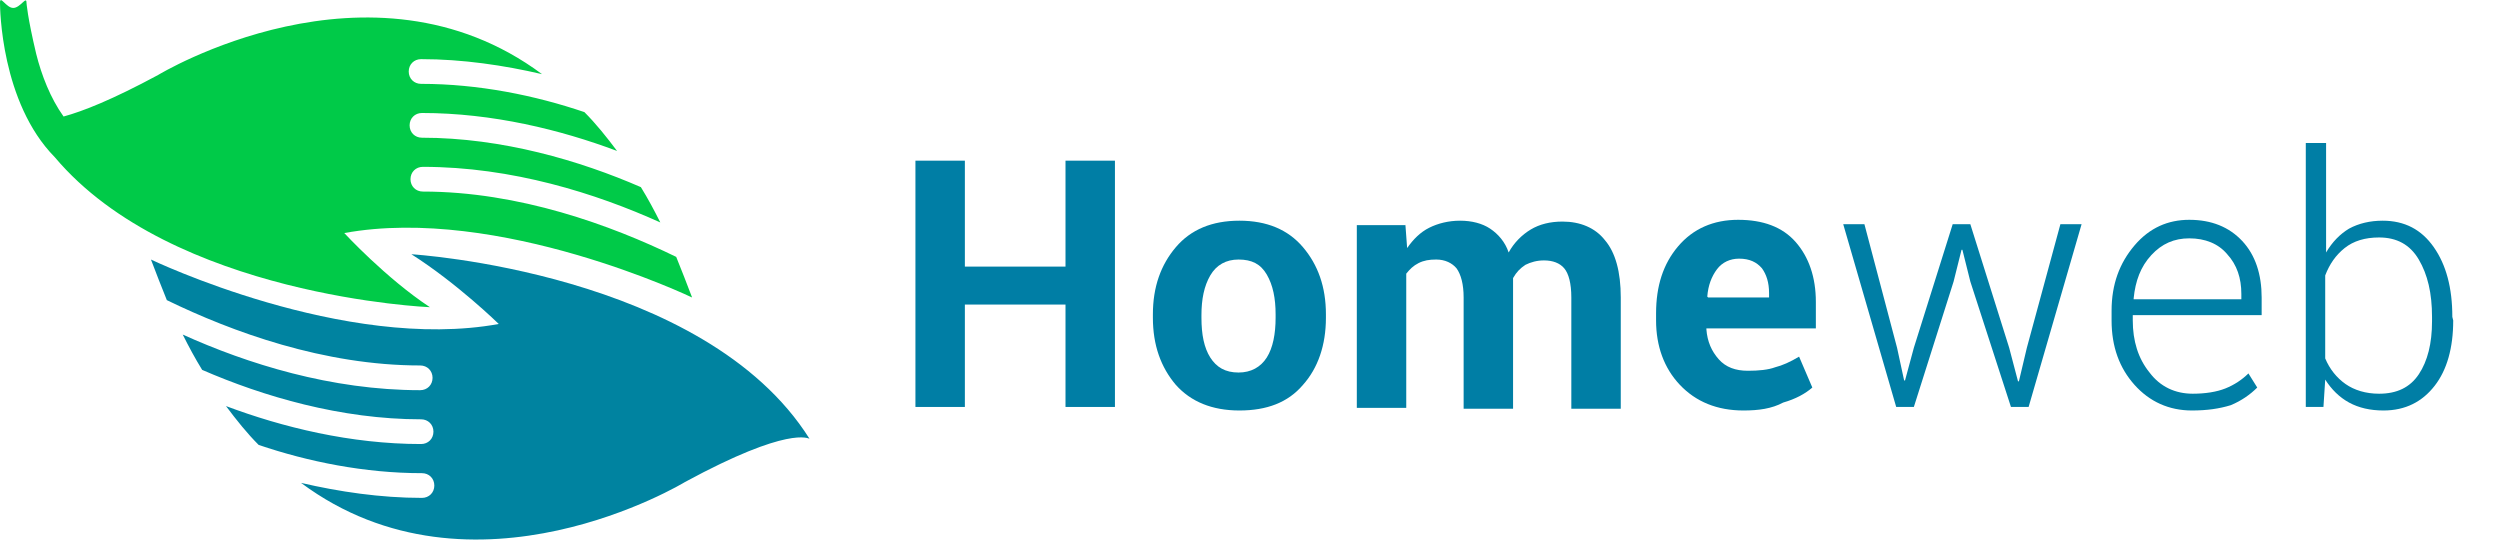<?xml version="1.0" encoding="utf-8"?>
<!-- Generator: Adobe Illustrator 19.1.0, SVG Export Plug-In . SVG Version: 6.00 Build 0)  -->
<svg version="1.1" id="Layer_1" xmlns="http://www.w3.org/2000/svg"  x="0px" y="0px"
	 viewBox="-427.2 582.7 283.2 61.2" style="enable-background:new -427.2 582.7 283.2 61.2;" xml:space="preserve">
<style type="text/css">
	.st0{display:none;}
	.st1{display:inline;}
	.st2{fill:#0E5A19;}
	.st3{fill:#007EA5;}
	.st4{fill:#0083A0;}
	.st5{fill:#00CA48;}
</style>
<g id="sobeys-logo" class="st0">
	<g id="Layer_1_1_" class="st1">
		<g>
			<path class="st2" d="M54.7,607.3c-1.2,2.9-1.9,7.1-0.4,10c2,4.2,6.7,7,11.5,6.6c2.8-0.1,5.2-1.5,7.3-2.9c-3,3.2-3.8,8.5-2,12.6
				c1.9,4.5,6.7,6.7,11.5,6.6c3.8-0.2,7.2-2.3,9.2-5.6c1.6-3,2.1-7.4,0.4-10.5c-1.3-3.3-4.7-5.5-8-6.3c-4-0.8-7.9,0.4-10.8,2.9
				c1.9-2.4,3.2-5.1,3.2-8.2c0.1-3.1-1.5-5.5-2.9-7.8c1.6,1.3,3.3,2.1,5.1,2.6c4,0.9,7.8-0.4,10.8-2.4c-1.4,1.8-2.3,3.8-2.8,6
				c-0.9,4.9,1.8,9.2,5.9,11.8c2.9,1.6,7.3,1.9,10.4,0.5c3.4-1.4,6-4.9,6.6-8.3c0.5-3.6-0.4-7.1-2.8-9.7c-2.6-2.8-5.9-4.1-9.7-3.7
				c-2.5,0.3-4.8,1.4-6.8,2.7c2.5-3,3.5-7.2,2.4-11.1c-0.9-3.3-4.1-6.6-7.6-7.5c-3.3-1.2-7.4-0.5-10.2,1.4c-3.1,2.4-4.9,5.6-4.9,9.4
				c-0.1,3.1,1.4,5.7,2.9,8c-3.4-2.9-9-3.8-13.1-1.7C57.7,603.4,55.7,605.2,54.7,607.3z"/>
			<path class="st2" d="M54.7,607.3c-1.2,2.9-1.9,7.1-0.4,10c2,4.2,6.7,7,11.5,6.6c2.8-0.1,5.2-1.5,7.3-2.9c-3,3.2-3.8,8.5-2,12.6
				c1.9,4.5,6.7,6.7,11.5,6.6c3.8-0.2,7.2-2.3,9.2-5.6c1.6-3,2.1-7.4,0.4-10.5c-1.3-3.3-4.7-5.5-8-6.3c-4-0.8-7.9,0.4-10.8,2.9
				c1.9-2.4,3.2-5.1,3.2-8.2c0.1-3.1-1.5-5.5-2.9-7.8c1.6,1.3,3.3,2.1,5.1,2.6c4,0.9,7.8-0.4,10.8-2.4c-1.4,1.8-2.3,3.8-2.8,6
				c-0.9,4.9,1.8,9.2,5.9,11.8c2.9,1.6,7.3,1.9,10.4,0.5c3.4-1.4,6-4.9,6.6-8.3c0.5-3.6-0.4-7.1-2.8-9.7c-2.6-2.8-5.9-4.1-9.7-3.7
				c-2.5,0.3-4.8,1.4-6.8,2.7c2.5-3,3.5-7.2,2.4-11.1c-0.9-3.3-4.1-6.6-7.6-7.5c-3.3-1.2-7.4-0.5-10.2,1.4c-3.1,2.4-4.9,5.6-4.9,9.4
				c-0.1,3.1,1.4,5.7,2.9,8c-3.4-2.9-9-3.8-13.1-1.7C57.7,603.4,55.7,605.2,54.7,607.3z"/>
			<rect x="19.1" y="636.8" class="st2" width="1.1" height="6.7"/>
			<rect x="19.1" y="636.8" class="st2" width="1.1" height="6.7"/>
			<path class="st2" d="M23.1,636.8v0.8l0,0c0.2-0.3,0.5-0.6,0.8-0.7c0.3-0.2,0.9-0.3,1.4-0.3s0.9,0.1,1.1,0.2
				c0.3,0.2,0.9,0.5,1.1,1.5v5.2h-1.1v-4.7c0-0.8-0.6-1.3-1.4-1.3c-0.9,0-1.9,0.6-1.9,2.4v3.6H22v-6.7
				C22.1,636.8,23.1,636.8,23.1,636.8z"/>
			<path class="st2" d="M23.1,636.8v0.8l0,0c0.2-0.3,0.5-0.6,0.8-0.7c0.3-0.2,0.9-0.3,1.4-0.3s0.9,0.1,1.1,0.2
				c0.3,0.2,0.9,0.5,1.1,1.5v5.2h-1.1v-4.7c0-0.8-0.6-1.3-1.4-1.3c-0.9,0-1.9,0.6-1.9,2.4v3.6H22v-6.7
				C22.1,636.8,23.1,636.8,23.1,636.8z"/>
			<path class="st2" d="M34.6,641.2c0,0.6-0.2,1-0.4,1.4c-0.5,0.9-1.6,1.3-2.6,1.3c-1-0.1-2-0.5-2.4-1.4c-0.3-0.5-0.5-1.4-0.5-2.3
				c0-0.9,0.3-1.8,1-2.6c0.5-0.6,1.3-0.9,2.1-0.9c0.7,0,1.5,0.2,1.9,0.6c0.5,0.3,0.8,1.1,0.8,1.9h-1.1c-0.1-0.7-0.3-1-0.7-1.3
				c-0.2-0.1-0.5-0.2-0.9-0.2s-0.9,0.2-1.3,0.7c-0.3,0.3-0.5,1-0.5,1.7c-0.1,0.7,0,1.4,0.2,1.8c0.4,0.8,1.1,1.1,1.7,1
				c0.6,0,1.1-0.4,1.3-0.7c0.2-0.3,0.3-0.6,0.3-0.9L34.6,641.2L34.6,641.2z"/>
			<path class="st2" d="M37.2,643.7c0.6,0,1.1-0.5,1.1-1.1c0-0.6-0.5-1.1-1.1-1.1c-0.6,0-1.1,0.5-1.1,1.1
				C36,643.2,36.5,643.7,37.2,643.7z"/>
			<path class="st2" d="M37.2,643.7c0.6,0,1.1-0.5,1.1-1.1c0-0.6-0.5-1.1-1.1-1.1c-0.6,0-1.1,0.5-1.1,1.1
				C36,643.2,36.5,643.7,37.2,643.7z"/>
		</g>
	</g>
	<g id="Layer_2" class="st1">
		<path class="st2" d="M22.4,634.2c4,0.5,7.9-0.4,11.1-2.4c5.6-3.6,7.5-9.4,7.7-15.6c0.5-2.2,2.8-4.4,5.1-4.8
			c1.1-0.4,2.6-0.1,3.6-0.3l-0.2-9l-3.4-0.1c-5.6,0.5-10.9,4.1-13.3,9.2c-2.1,3-1.1,7.1-2.4,10.4c-1.7,3.1-5.1,3.9-8.4,3.6
			C22.2,628.3,22.3,631.1,22.4,634.2z"/>
		<path class="st2" d="M8.4,627.3l-8.8,15l-0.1,0.6h10.7l21.6-36.3l2.2-4.1l-10.7-0.1l-0.5,0.4c-3,4.7-5.4,9.8-8.7,14.2
			c-2.4-4.8-4.2-9.8-6.5-14.5c-3.5-0.1-7-0.1-10.6,0.2C0.8,611,4.7,619.1,8.4,627.3z"/>
		<path class="st2" d="M-52.4,612.4c2.4-1.2,5.7-0.7,7.7,1c1.8,1.8,2.9,4.2,2.2,6.8c-0.5,2.4-2.9,4.5-5.3,5
			c-2.6,0.4-5.1-0.3-6.9-2.3c-1.6-1.9-1.9-4.6-1.1-7C-55.3,614.4-53.9,613-52.4,612.4z M-65.9,591.9l0.1,28.1
			c0.3,5.3,3.9,10.2,8.6,12.8c5,2.8,12.5,2.3,17.1-0.9c5.1-3.4,7.4-8.5,7.3-14.2c-0.5-5.3-3.2-10.2-8.2-13
			c-4.3-2.6-10.5-2.6-15.3-0.8c-0.6-3.6-0.1-7.9-0.2-11.5l-0.3-0.5H-65.9z M-88.9,614.5c1.9-2.4,4.8-3,7.6-2.3
			c1.7,0.4,3.5,2,4.2,3.7c1.1,2.5,0.6,5.6-1.4,7.5c-2,2.1-5.2,2.4-7.8,1.4c-2.2-0.9-3.7-3.2-4.1-5.4
			C-90.7,617.5-89.9,616-88.9,614.5z M-99.6,616.2c-0.9,6.6,2,13,8,16.3c4.5,2.6,11.5,2.9,16.1,0.2c5.7-3.1,9.1-9.3,8.4-15.6
			c-0.5-5.7-4.8-11.3-10.4-13.3c-4.9-2-11.2-1.3-15.4,1.7C-96.7,608.2-98.9,612-99.6,616.2z M-127.4,624.2
			c5.2,0.5,10.1-1.2,13.2-5.4c3.7-4.7,1.1-11.5,4.1-16.4c3.4-8.3,12.2-14.2,21.5-14.2c0.9,0.2,2.9-0.3,2.2,1.5l0.1,9.2
			c-1,0.3-2.1-0.2-3.2,0.1c-3.9,0.2-7.2,2.4-9.4,5.6c-3.6,5-0.8,12.5-4.6,17.5c-4.3,8.4-13.5,13.7-23.5,12.8
			c-0.5-0.6-0.1-1.6-0.4-2.3L-127.4,624.2z"/>
		<g>
			<g>
				<path class="st2" d="M-14.7,631.7c-7.4,0-13.3-6-13.3-13.6c0-7.6,5.8-13.8,13-13.8c5.5,0,10.1,3.6,12.1,8.6l-22.5,9.5
					c1.7,4.5,5.8,7.4,10.7,7.4c6.1,0,8.9-3.4,10.4-6.8h2C-4.4,628.6-8.6,631.7-14.7,631.7z M-25.9,620.6l20.4-8.6
					c-1.9-3.5-5.5-5.9-9.6-5.9c-6.1,0-11.1,5.3-11.1,12C-26.1,618.9-26,619.8-25.9,620.6z"/>
				<path class="st2" d="M-14.7,635.3v-1.9V635.3c-4.6,0-8.8-1.9-11.9-5l0,0c-3-3.1-4.9-7.4-4.9-12.2l0,0c0-9.5,7.3-17.3,16.4-17.3
					l0,0c7,0,12.8,4.6,15.3,10.8l0,0l1.3,3.3l-21.8,9.2c1.4,1.3,3.3,2.1,5.5,2.2l0,0c2.5,0,3.8-0.6,4.9-1.4l0,0
					c1-0.8,1.8-1.9,2.4-3.3l0,0l0.9-2.1h9.1l-1.7,4.8c-1.2,3.4-3.2,6.3-5.9,8.2l0,0C-7.8,634.3-11.1,635.3-14.7,635.3L-14.7,635.3
					L-14.7,635.3L-14.7,635.3z M-15,609.7c-3.2,0-6.1,2.2-7.2,5.5l0,0l10.8-4.5C-12.5,610-13.7,609.7-15,609.7L-15,609.7L-15,609.7
					L-15,609.7z"/>
			</g>
		</g>
	</g>
</g>
<g id="hh-portable" class="st0">
	<g id="hh-portable_1_" class="st1">
		<g>
			<path class="st3" d="M-410.3,649.7h-3.9v-8h-7.9v8.1h-3.9v-19.4h3.9v8.3h7.9v-8.3h3.9V649.7z"/>
			<path class="st3" d="M-407.3,642.4c0-2.1,0.6-3.9,1.8-5.3c1.2-1.4,2.9-2.1,5-2.1s3.8,0.7,5,2.1c1.2,1.4,1.8,3.1,1.8,5.3v0.3
				c0,2.2-0.6,3.9-1.8,5.3c-1.2,1.4-2.9,2-5,2s-3.8-0.7-5-2c-1.2-1.4-1.8-3.1-1.8-5.3V642.4z M-403.5,642.7c0,1.3,0.2,2.4,0.7,3.2
				s1.2,1.2,2.2,1.2s1.7-0.4,2.2-1.2c0.5-0.8,0.7-1.8,0.7-3.2v-0.3c0-1.3-0.2-2.3-0.7-3.1s-1.2-1.2-2.2-1.2s-1.7,0.4-2.2,1.2
				c-0.5,0.8-0.7,1.8-0.7,3.1V642.7z"/>
			<path class="st3" d="M-387.5,635.3l0.2,1.9c0.5-0.7,1-1.2,1.7-1.6c0.7-0.4,1.5-0.6,2.4-0.6s1.7,0.2,2.4,0.6
				c0.7,0.4,1.2,1,1.5,1.9c0.4-0.8,1-1.4,1.7-1.8c0.7-0.4,1.5-0.7,2.5-0.7c1.4,0,2.5,0.5,3.4,1.5c0.8,1,1.2,2.5,1.2,4.5v8.7h-3.9
				v-8.8c0-1.1-0.2-1.9-0.5-2.3c-0.3-0.4-0.9-0.6-1.6-0.6c-0.6,0-1,0.1-1.4,0.4c-0.4,0.2-0.7,0.6-1,1c0,0.2,0,0.3,0,0.4
				c0,0.1,0,0.2,0,0.4v9.5h-3.9v-8.8c0-1.1-0.2-1.8-0.5-2.3s-0.9-0.7-1.6-0.7c-0.5,0-1,0.1-1.4,0.3c-0.4,0.2-0.7,0.5-1,0.8v10.7
				h-3.9v-14.4H-387.5z"/>
			<path class="st3" d="M-360.8,650c-2.1,0-3.7-0.7-5-2c-1.2-1.3-1.9-3-1.9-5.1v-0.5c0-2.1,0.6-3.9,1.8-5.3c1.2-1.4,2.8-2.1,4.7-2.1
				c1.9,0,3.5,0.6,4.5,1.8c1,1.2,1.6,2.8,1.6,4.8v2.1h-8.6v0.1c0.1,0.9,0.4,1.7,1,2.3c0.6,0.6,1.3,0.9,2.3,0.9
				c0.9,0,1.6-0.1,2.1-0.3c0.6-0.2,1.2-0.4,1.9-0.8l1.1,2.4c-0.6,0.5-1.4,0.9-2.3,1.2C-358.5,649.8-359.7,650-360.8,650z
				 M-361.2,638.1c-0.7,0-1.3,0.3-1.7,0.8c-0.4,0.6-0.7,1.3-0.8,2.2v0.1h4.8v-0.3c0-0.8-0.2-1.5-0.6-2
				C-359.8,638.3-360.4,638.1-361.2,638.1z"/>
			<path class="st3" d="M-348.8,645.1l0.5,2.6h0.1l0.7-2.6l3.1-9.7h1.4l3.1,9.7l0.7,2.6h0.1l0.6-2.6l2.6-9.7h1.7l-4.2,14.4h-1.4
				l-3.2-9.9l-0.6-2.5h-0.1l-0.6,2.5l-3.1,9.9h-1.4l-4.2-14.4h1.7L-348.8,645.1z"/>
			<path class="st3" d="M-325.6,650c-1.8,0-3.3-0.7-4.5-2s-1.8-3-1.8-5.1v-0.7c0-2.1,0.6-3.8,1.8-5.1c1.2-1.4,2.6-2,4.3-2
				c1.8,0,3.2,0.6,4.2,1.7c1,1.1,1.5,2.6,1.5,4.5v1.4h-10.2v0.4c0,1.6,0.4,3,1.3,4.1c0.9,1.1,2,1.6,3.4,1.6c1,0,1.8-0.1,2.5-0.4
				s1.3-0.7,1.8-1.2l0.7,1.1c-0.5,0.6-1.2,1-2.1,1.4C-323.5,649.8-324.4,650-325.6,650z M-325.8,636.4c-1.2,0-2.2,0.4-3,1.3
				c-0.8,0.9-1.3,2-1.4,3.4v0.1h8.4v-0.4c0-1.2-0.4-2.3-1.1-3.1C-323.5,636.8-324.5,636.4-325.8,636.4z"/>
			<path class="st3" d="M-305.1,642.9c0,2.2-0.5,3.9-1.5,5.2c-1,1.3-2.3,1.9-4,1.9c-1.1,0-2-0.2-2.7-0.6c-0.7-0.4-1.4-1-1.9-1.8
				l-0.2,2.2h-1.4V629h1.6v8.6c0.5-0.8,1.1-1.4,1.8-1.9c0.7-0.4,1.6-0.7,2.7-0.7c1.7,0,3.1,0.7,4.1,2.1c1,1.4,1.5,3.2,1.5,5.5V642.9
				z M-306.7,642.6c0-1.8-0.4-3.3-1.1-4.5s-1.8-1.7-3.2-1.7c-1.1,0-2,0.3-2.7,0.8c-0.7,0.6-1.2,1.3-1.5,2.1v6.5
				c0.4,0.8,0.9,1.5,1.6,2s1.6,0.7,2.6,0.7c1.4,0,2.4-0.5,3.1-1.6c0.7-1.1,1.1-2.4,1.1-4.2v-0.1H-306.7z"/>
		</g>
		<g id="XMLID_5_">
			<path id="XMLID_7_" class="st4" d="M-365.7,596.7c3.6,2.3,6.9,5.5,6.9,5.5c-12.2,2.2-27.4-5.1-27.4-5.1c0.4,1.1,0.8,2.2,1.2,3.2
				c5.1,2.5,12.4,5.1,19.9,5.1c0.5,0,1,0.4,1,1c0,0.6-0.4,1-1,1c-7,0-13.6-2.1-18.7-4.3c0.5,1,1,1.9,1.5,2.8
				c4.8,2.1,10.9,3.9,17.2,3.9c0.5,0,1,0.4,1,1c0,0.5-0.4,1-1,1c-5.6,0-10.9-1.3-15.4-3c0.8,1.1,1.7,2.2,2.5,3.1
				c3.9,1.3,8.3,2.2,12.8,2.2c0.5,0,1,0.4,1,1c0,0.5-0.4,1-1,1c-3.3,0-6.5-0.5-9.5-1.2c13.6,10.1,30.2,0,30.2,0
				c8.2-4.4,9.7-3.4,9.8-3.4C-342.6,598.1-365.7,596.7-365.7,596.7z"/>
			<path id="XMLID_6_" class="st5" d="M-371,595c12.2-2.2,27.4,5.1,27.4,5.1c-0.4-1.1-0.8-2.2-1.2-3.2c-5.1-2.5-12.4-5.1-19.9-5.1
				c-0.5,0-1-0.4-1-1c0-0.5,0.4-1,1-1c7,0,13.6,2.1,18.7,4.3c-0.5-1-1-1.9-1.5-2.8c-4.8-2.1-10.9-3.9-17.2-3.9c-0.5,0-1-0.4-1-1
				c0-0.5,0.4-1,1-1c5.5,0,10.9,1.3,15.4,3c-0.8-1.1-1.7-2.2-2.5-3.1c-3.9-1.3-8.3-2.2-12.8-2.2c-0.5,0-1-0.4-1-1c0-0.5,0.4-1,1-1
				c3.3,0,6.5,0.5,9.5,1.2c-13.6-10.1-30.2,0-30.2,0c-3.6,2-5.9,2.9-7.4,3.2c-1-1.5-1.7-3.3-2.1-5c-0.7-2.9-0.8-4-0.8-4.1
				c0-0.6-0.5,0.4-1.1,0.4l0,0c-0.6,0-1.1-1-1.1-0.4c0,0.4,0.1,7.8,4.3,12.2c9.2,11,29.5,11.8,29.5,11.8
				C-367.7,598.6-371,595-371,595z"/>
		</g>
	</g>
</g>
<g id="hh-desktop">
	<g id="hh-desktop_1_">
		<g>
			<path class="st3" d="M-300.9,628.8h-5.6v-11.6h-11.4v11.6h-5.6v-27.9h5.6v12h11.4v-12h5.6V628.8z"/>
			<path class="st3" d="M-296.6,618.3c0-3.1,0.9-5.6,2.6-7.6s4.1-3,7.2-3s5.5,1,7.2,3s2.6,4.5,2.6,7.6v0.4c0,3.1-0.9,5.7-2.6,7.6
				c-1.7,2-4.1,2.9-7.2,2.9s-5.5-1-7.2-2.9c-1.7-2-2.6-4.5-2.6-7.6V618.3z M-291.1,618.7c0,1.9,0.3,3.4,1,4.5
				c0.7,1.1,1.7,1.7,3.2,1.7c1.4,0,2.5-0.6,3.2-1.7c0.7-1.1,1-2.7,1-4.5v-0.4c0-1.8-0.3-3.3-1-4.5s-1.7-1.7-3.2-1.7
				c-1.4,0-2.5,0.6-3.2,1.8s-1,2.7-1,4.5V618.7z"/>
			<path class="st3" d="M-268,608.1l0.2,2.7c0.7-1,1.5-1.8,2.5-2.3s2.2-0.8,3.5-0.8s2.5,0.3,3.4,0.9c0.9,0.6,1.7,1.5,2.1,2.7
				c0.6-1.1,1.5-2,2.5-2.6c1-0.6,2.2-0.9,3.6-0.9c2,0,3.7,0.7,4.8,2.1c1.2,1.4,1.8,3.6,1.8,6.5V629h-5.6v-12.6
				c0-1.6-0.3-2.7-0.8-3.3c-0.5-0.6-1.3-0.9-2.3-0.9c-0.8,0-1.5,0.2-2.1,0.5c-0.6,0.4-1,0.8-1.4,1.5c0,0.2,0,0.5,0,0.6
				c0,0.2,0,0.3,0,0.5V629h-5.6v-12.6c0-1.5-0.3-2.6-0.8-3.3c-0.5-0.6-1.3-1-2.3-1c-0.8,0-1.4,0.1-2,0.4s-1,0.7-1.4,1.2v15.2h-5.6
				v-20.7h5.5V608.1z"/>
			<path class="st3" d="M-229.7,629.2c-3,0-5.4-1-7.2-2.9c-1.8-1.9-2.7-4.4-2.7-7.3v-0.8c0-3.1,0.8-5.6,2.5-7.6s4-3,6.8-3
				s5,0.8,6.5,2.5s2.3,4,2.3,6.8v3h-12.4v0.1c0.1,1.4,0.6,2.5,1.4,3.4c0.8,0.9,1.9,1.3,3.3,1.3c1.2,0,2.3-0.1,3.1-0.4
				c0.8-0.2,1.7-0.6,2.7-1.2l1.5,3.5c-0.8,0.7-1.9,1.3-3.3,1.7C-226.5,629-228,629.2-229.7,629.2z M-230.2,612c-1,0-1.9,0.4-2.5,1.2
				s-1,1.8-1.1,3.1l0.1,0.1h6.9v-0.5c0-1.2-0.3-2.1-0.8-2.8C-228.2,612.4-229,612-230.2,612z"/>
			<path class="st3" d="M-212.3,622.1l0.8,3.7h0.1l1-3.7l4.4-14h2l4.4,14l1,3.8h0.1l0.9-3.8l3.8-14h2.4l-6,20.7h-2l-4.6-14.2
				l-0.9-3.6h-0.1l-0.9,3.6l-4.5,14.2h-2l-6-20.7h2.4L-212.3,622.1z"/>
			<path class="st3" d="M-178.9,629.2c-2.6,0-4.8-1-6.5-2.9c-1.7-1.9-2.6-4.3-2.6-7.3v-1.1c0-3,0.9-5.4,2.6-7.4
				c1.7-2,3.8-2.9,6.2-2.9c2.5,0,4.5,0.8,6,2.4c1.5,1.6,2.2,3.8,2.2,6.4v2h-14.6v0.6c0,2.3,0.6,4.3,1.9,5.9c1.2,1.6,2.9,2.4,4.9,2.4
				c1.4,0,2.7-0.2,3.7-0.6c1-0.4,1.9-1,2.6-1.7l1,1.6c-0.8,0.8-1.8,1.5-3,2C-175.8,629-177.2,629.2-178.9,629.2z M-179.2,609.7
				c-1.7,0-3.1,0.6-4.3,1.9s-1.8,2.9-2,4.9v0.1h12.2V616c0-1.8-0.5-3.3-1.6-4.5C-175.9,610.3-177.4,609.7-179.2,609.7z"/>
			<path class="st3" d="M-149.3,619c0,3.1-0.7,5.6-2.1,7.4c-1.4,1.8-3.3,2.8-5.8,2.8c-1.5,0-2.8-0.3-3.9-0.9c-1.1-0.6-2-1.5-2.7-2.6
				l-0.2,3.1h-2v-29.9h2.3v12.4c0.7-1.2,1.6-2.1,2.6-2.7c1.1-0.6,2.4-0.9,3.8-0.9c2.5,0,4.4,1,5.8,3s2.1,4.6,2.1,7.9L-149.3,619
				L-149.3,619z M-151.7,618.6c0-2.7-0.5-4.8-1.5-6.5s-2.5-2.5-4.5-2.5c-1.6,0-2.9,0.4-3.9,1.2c-1,0.8-1.7,1.8-2.2,3.1v9.4
				c0.5,1.2,1.3,2.2,2.3,2.9c1,0.7,2.3,1.1,3.8,1.1c2,0,3.5-0.7,4.5-2.2s1.5-3.5,1.5-6L-151.7,618.6L-151.7,618.6z"/>
		</g>
		<g id="XMLID_3_">
			<path id="XMLID_9_" class="st4" d="M-380.6,611.5c5.2,3.3,9.9,7.9,9.9,7.9c-17.5,3.2-39.4-7.3-39.4-7.3c0.6,1.6,1.2,3.1,1.8,4.6
				c7.4,3.6,17.8,7.4,28.7,7.4c0.8,0,1.4,0.6,1.4,1.4s-0.6,1.4-1.4,1.4c-10.1,0-19.6-3-26.9-6.3c0.7,1.4,1.4,2.7,2.2,4
				c6.9,3,15.7,5.6,24.8,5.6c0.8,0,1.4,0.6,1.4,1.4s-0.6,1.4-1.4,1.4c-8,0-15.7-1.9-22.1-4.3c1.2,1.6,2.4,3.1,3.7,4.4
				c5.6,1.9,12,3.2,18.5,3.2c0.8,0,1.4,0.6,1.4,1.4s-0.6,1.4-1.4,1.4c-4.7,0-9.4-0.7-13.7-1.7c19.5,14.5,43.5-0.1,43.5-0.1
				c11.8-6.4,14-4.9,14.1-4.9C-347.4,613.5-380.6,611.5-380.6,611.5z"/>
			<path id="XMLID_8_" class="st5" d="M-388.2,609.1c17.5-3.2,39.4,7.3,39.4,7.3c-0.6-1.6-1.2-3.1-1.8-4.6
				c-7.4-3.6-17.8-7.4-28.7-7.4c-0.8,0-1.4-0.6-1.4-1.4s0.6-1.4,1.4-1.4c10.1,0,19.6,3,26.9,6.3c-0.7-1.4-1.4-2.7-2.2-4
				c-6.9-3-15.7-5.6-24.8-5.6c-0.8,0-1.4-0.6-1.4-1.4s0.6-1.4,1.4-1.4c8,0,15.7,1.9,22.1,4.3c-1.2-1.6-2.4-3.1-3.7-4.4
				c-5.6-1.9-12-3.2-18.5-3.2c-0.8,0-1.4-0.6-1.4-1.4s0.6-1.4,1.4-1.4c4.7,0,9.4,0.7,13.7,1.7c-19.5-14.5-43.5,0.1-43.5,0.1
				c-5.2,2.8-8.5,4.1-10.7,4.7c-1.5-2.1-2.5-4.7-3.1-7.1c-1-4.2-1.1-5.8-1.1-5.8c0-0.8-0.7,0.6-1.5,0.6l0,0c-0.8,0-1.5-1.5-1.5-0.6
				c0,0.6,0.1,11.3,6.2,17.5c13.3,15.8,42.5,17,42.5,17C-383.5,614.2-388.2,609.1-388.2,609.1z"/>
		</g>
	</g>
</g>
<g id="hh-mobile" class="st0">
	<g id="XMLID_10_" class="st1">
		<path id="XMLID_12_" class="st4" d="M-371.4,611.8c6.3,4,12.1,9.6,12.1,9.6c-21.3,3.9-48-8.9-48-8.9c0.7,2,1.4,3.8,2.2,5.6
			c9,4.4,21.7,9,35,9c0.9,0,1.7,0.7,1.7,1.7s-0.7,1.7-1.7,1.7c-12.3,0-23.9-3.7-32.8-7.6c0.8,1.7,1.7,3.3,2.6,4.9
			c8.4,3.6,19.1,6.8,30.2,6.8c0.9,0,1.7,0.7,1.7,1.7s-0.7,1.7-1.7,1.7c-9.7,0-19.1-2.3-26.9-5.2c1.4,2,2.9,3.8,4.5,5.4
			c6.8,2.3,14.6,3.9,22.5,3.9c0.9,0,1.7,0.7,1.7,1.7s-0.7,1.7-1.7,1.7c-5.8,0-11.4-0.8-16.7-2.1c23.8,17.7,53-0.1,53-0.1
			c14.4-7.8,17.1-6,17.2-5.9C-331,614.2-371.4,611.8-371.4,611.8z"/>
		<path id="XMLID_11_" class="st5" d="M-380.7,608.8c21.3-3.9,48,8.9,48,8.9c-0.7-2-1.4-3.8-2.2-5.6c-9-4.4-21.7-9-35-9
			c-0.9,0-1.7-0.7-1.7-1.7c0-0.9,0.7-1.7,1.7-1.7c12.3,0,23.9,3.7,32.8,7.6c-0.8-1.7-1.7-3.3-2.6-4.9c-8.4-3.6-19.1-6.8-30.2-6.8
			c-0.9,0-1.7-0.7-1.7-1.7c0-0.9,0.7-1.7,1.7-1.7c9.7,0,19.1,2.3,26.9,5.2c-1.4-2-2.9-3.8-4.4-5.4c-6.8-2.3-14.6-3.9-22.5-3.9
			c-0.9,0-1.7-0.7-1.7-1.7c0-0.9,0.7-1.7,1.7-1.7c5.8,0,11.4,0.8,16.7,2.1c-23.8-17.7-53,0.1-53,0.1c-6.3,3.4-10.4,5-13,5.7
			c-1.8-2.6-3-5.7-3.7-8.7c-1.3-5.1-1.3-7-1.3-7.1c0-1-0.8,0.8-1.9,0.8l0,0c-1,0-1.8-1.8-1.8-0.8c0,0.7,0.2,13.7,7.5,21.4
			c16.2,19.2,51.8,20.7,51.8,20.7C-374.9,615.1-380.7,608.8-380.7,608.8z"/>
	</g>
</g>
</svg>
